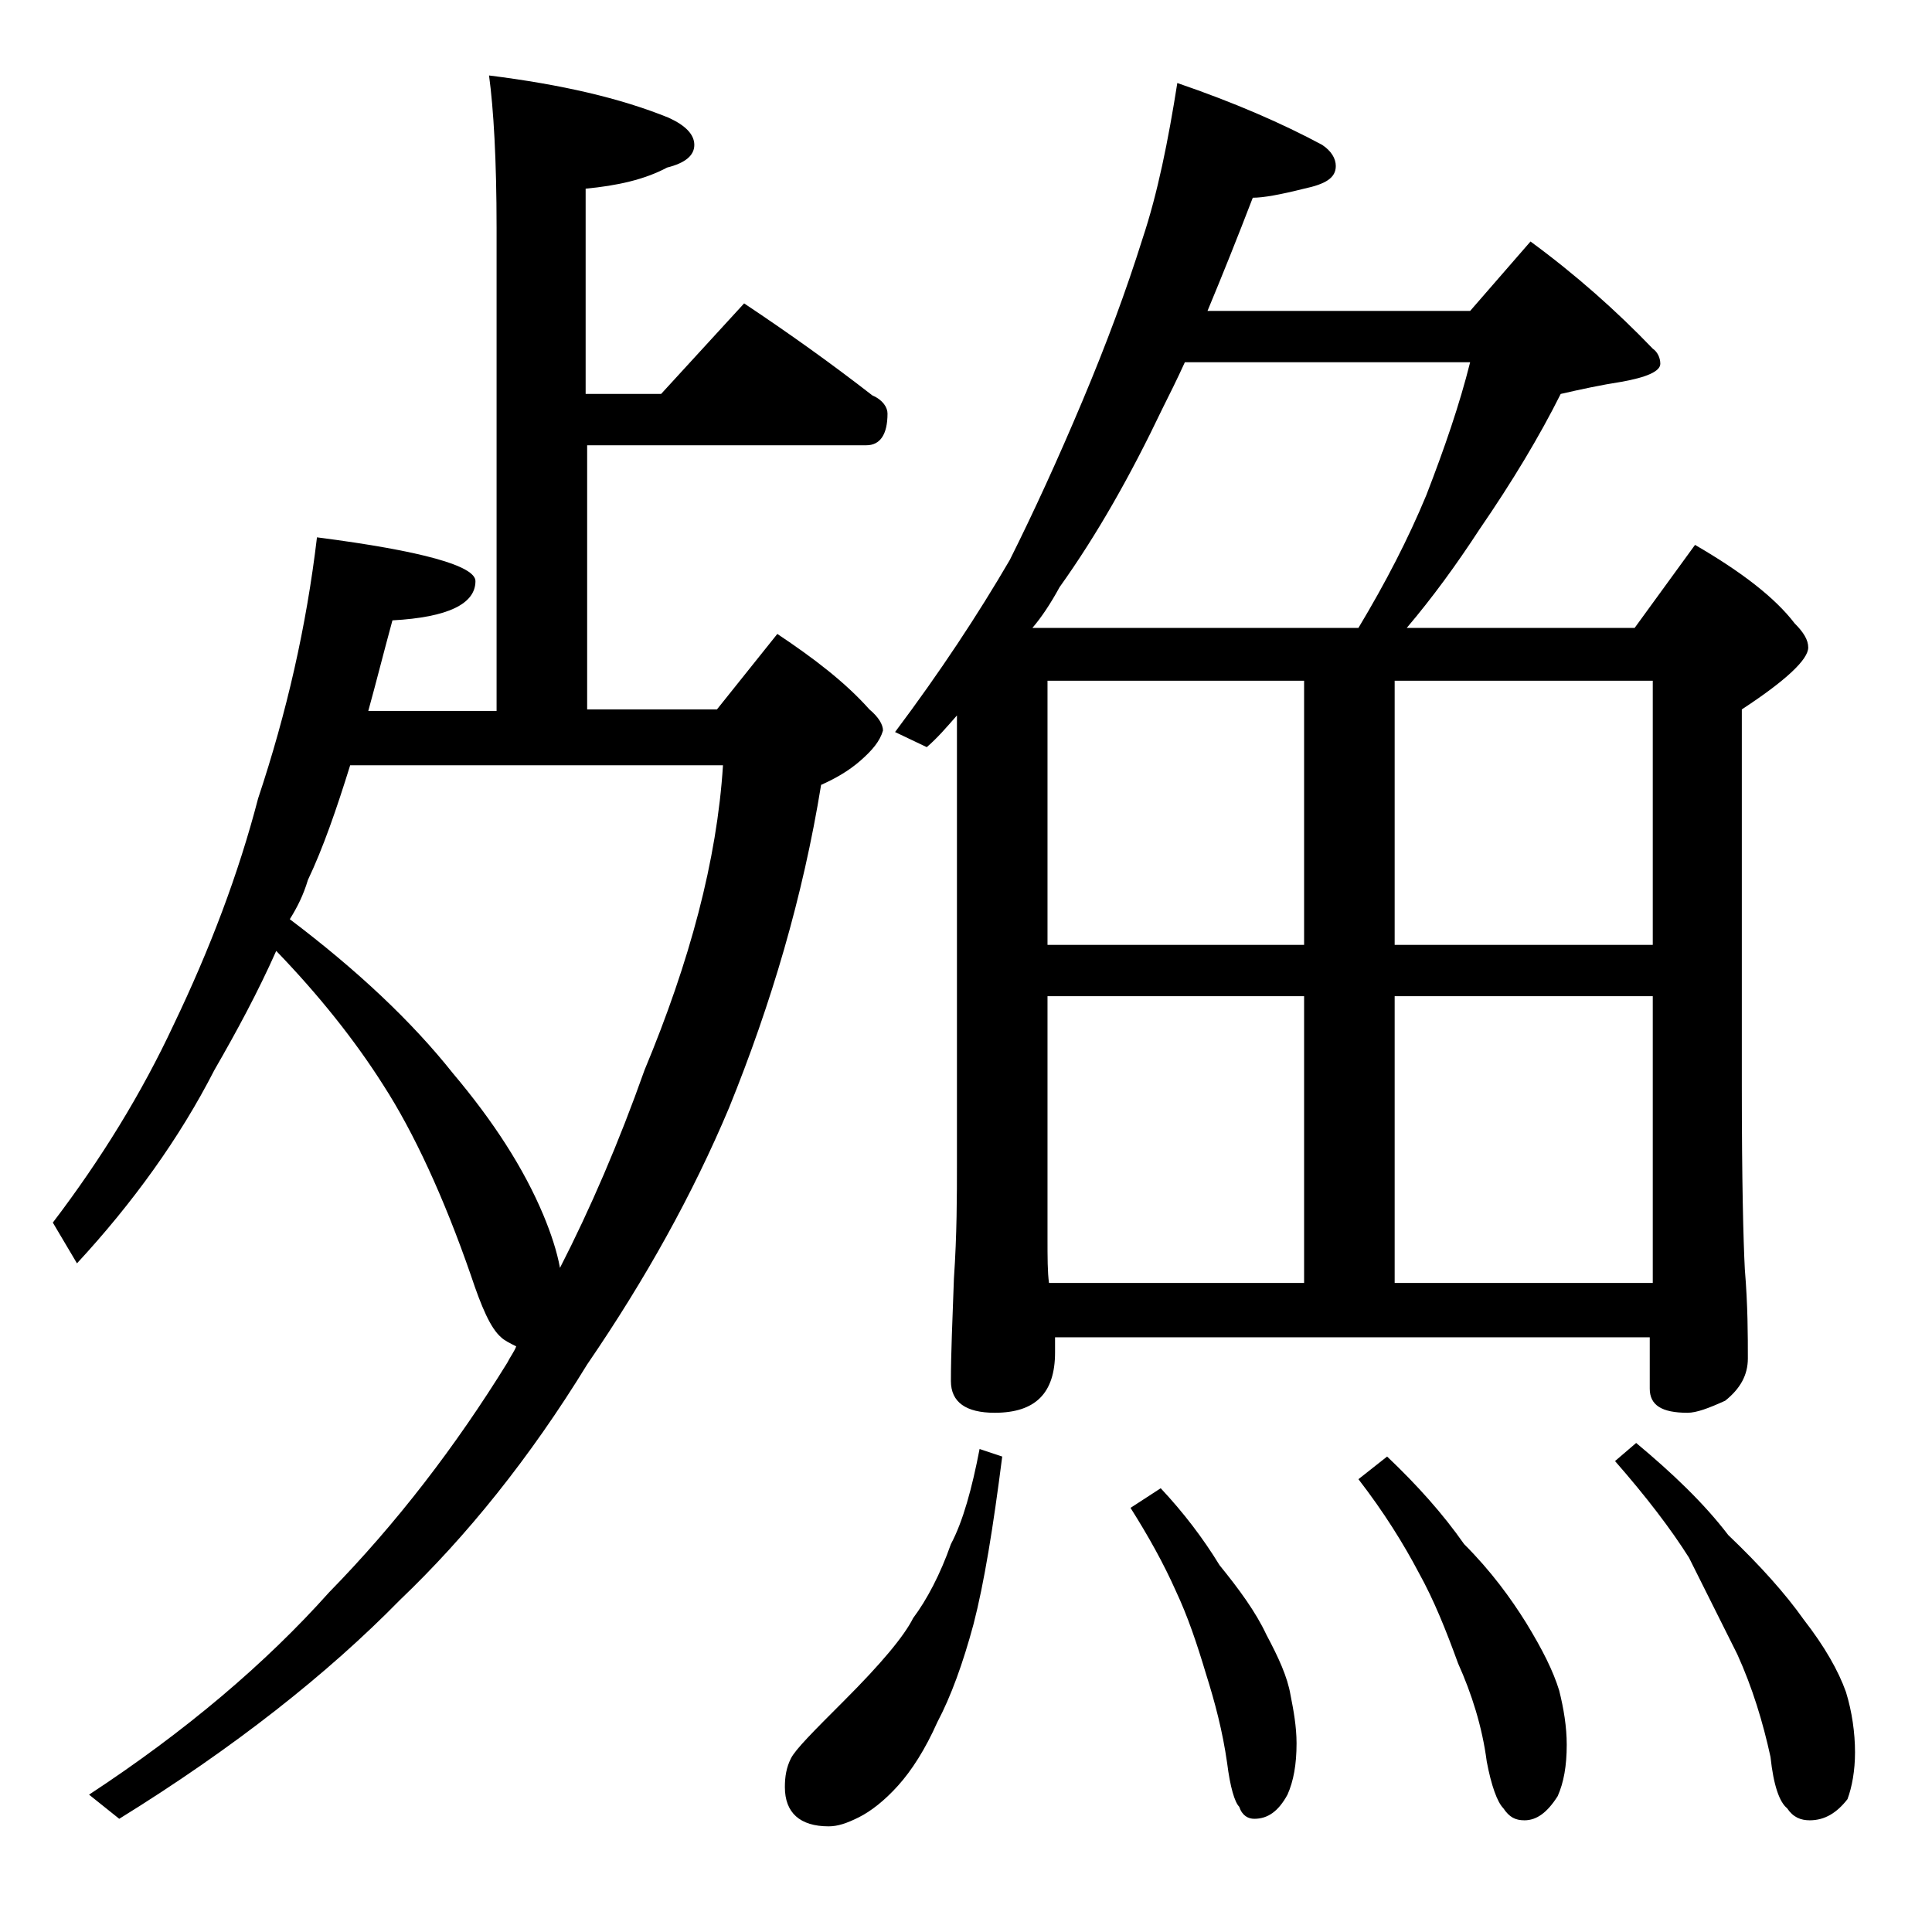 <?xml version="1.0" encoding="utf-8"?>
<!-- Generator: Adobe Illustrator 18.0.0, SVG Export Plug-In . SVG Version: 6.00 Build 0)  -->
<!DOCTYPE svg PUBLIC "-//W3C//DTD SVG 1.1//EN" "http://www.w3.org/Graphics/SVG/1.1/DTD/svg11.dtd">
<svg version="1.1" id="Layer_1" xmlns="http://www.w3.org/2000/svg" xmlns:xlink="http://www.w3.org/1999/xlink" x="0px" y="0px"
	 viewBox="0 0 128 128" enable-background="new 0 0 128 128" xml:space="preserve">
<path d="M21,35.6c7,0.9,10.5,1.9,10.5,2.9c0,1.5-1.8,2.4-5.5,2.6c-0.6,2.2-1.1,4.2-1.6,6h8.5v-32c0-4.5-0.2-7.9-0.5-10.1
	c4.8,0.6,8.7,1.5,11.9,2.8C45.4,8.3,46,8.9,46,9.6c0,0.7-0.6,1.2-1.8,1.5c-1.5,0.8-3.3,1.2-5.4,1.4v13.6h5l5.5-6c3,2,5.8,4,8.5,6.1
	c0.7,0.3,1,0.8,1,1.2c0,1.4-0.5,2.1-1.4,2.1H38.9v17.5h8.6l4-5c2.4,1.6,4.5,3.2,6.1,5c0.6,0.5,0.9,1,0.9,1.4c-0.2,0.7-0.7,1.3-1.5,2
	c-0.8,0.7-1.7,1.2-2.6,1.6c-1.2,7.4-3.3,14.5-6.1,21.4c-2.4,5.7-5.5,11.3-9.4,17c-3.8,6.2-8,11.4-12.4,15.6
	c-4.8,4.9-11,9.8-18.6,14.5l-2-1.6c6.4-4.2,11.7-8.7,15.9-13.4c4.5-4.6,8.4-9.7,11.8-15.2c0.2-0.4,0.5-0.8,0.6-1.1
	c-0.4-0.2-0.8-0.4-1-0.6c-0.7-0.6-1.3-2-2-4.1c-1.8-5.2-3.8-9.5-5.8-12.6c-1.9-3-4.3-6-7.1-8.9c-1.2,2.7-2.6,5.3-4.1,7.9
	c-2.3,4.5-5.4,8.8-9.1,12.8L3.5,81c3.2-4.2,5.9-8.6,8-13.1c2.4-5,4.3-10,5.6-15C19,47.2,20.3,41.5,21,35.6z M19.2,60.9
	c4.5,3.4,8.1,6.8,10.8,10.2c2.7,3.2,4.7,6.3,6,9.4c0.5,1.2,0.9,2.4,1.1,3.5c2-3.9,3.9-8.3,5.6-13.1c3-7.2,4.8-13.9,5.2-20.2H23.2
	c-0.9,2.9-1.8,5.5-2.8,7.6C20.1,59.3,19.7,60.1,19.2,60.9z M64.9,96l1.5,0.5c-0.6,4.7-1.2,8.4-1.9,11.1c-0.7,2.6-1.5,4.8-2.4,6.5
	c-0.8,1.8-1.7,3.2-2.6,4.2c-0.9,1-1.8,1.7-2.6,2.1c-0.8,0.4-1.4,0.6-2,0.6c-1.9,0-2.9-0.9-2.9-2.6c0-0.7,0.1-1.3,0.4-1.9
	c0.3-0.6,1.5-1.8,3.5-3.8c2.5-2.5,4-4.3,4.6-5.5c0.9-1.2,1.8-2.9,2.5-4.9C63.8,100.8,64.4,98.6,64.9,96z M78,5.5
	c3.8,1.3,7,2.7,9.6,4.1c0.6,0.4,0.9,0.9,0.9,1.4c0,0.8-0.7,1.2-2.1,1.5c-1.6,0.4-2.7,0.6-3.4,0.6c-1,2.6-2,5.1-3,7.5h17.4l4-4.6
	c3,2.2,5.7,4.6,8.1,7.1c0.3,0.2,0.5,0.6,0.5,1c0,0.5-0.9,0.9-2.6,1.2c-1.3,0.2-2.7,0.5-4,0.8c-1.4,2.8-3.2,5.8-5.4,9
	c-1.5,2.3-3.1,4.5-4.8,6.5h15.1l4-5.5c3.1,1.8,5.3,3.5,6.6,5.2c0.6,0.6,0.9,1.1,0.9,1.6c0,0.8-1.5,2.2-4.4,4.1v25
	c0,6.2,0.1,10.2,0.2,12.1c0.2,2.4,0.2,4.4,0.2,5.9c0,1.1-0.5,2-1.5,2.8c-1.1,0.5-1.9,0.8-2.5,0.8c-1.7,0-2.5-0.5-2.5-1.6v-3.4H69.9
	v1c0,2.7-1.3,4-4,4c-1.9,0-2.9-0.7-2.9-2.1c0-1.8,0.1-4,0.2-6.8c0.2-2.9,0.2-5.5,0.2-7.6V47.4c-0.7,0.8-1.3,1.5-2,2.1l-2.1-1
	c3-4,5.5-7.8,7.6-11.4c1.6-3.2,3.2-6.7,4.8-10.5c1.6-3.8,2.9-7.3,4-10.8C76.7,12.8,77.4,9.3,78,5.5z M68.4,41.6H90
	c1.8-3,3.3-5.9,4.5-8.8c1.2-3.1,2.2-6,2.9-8.8H78.5c-0.5,1.1-1,2.1-1.5,3.1c-2.1,4.4-4.3,8.3-6.8,11.8C69.6,40,69,40.9,68.4,41.6z
	 M69.4,62.6h17V45.1h-17V62.6z M69.5,85h16.9V66h-17v16C69.4,83.3,69.4,84.3,69.5,85z M76.9,98.6c1.5,1.6,2.8,3.3,3.9,5.1
	c1.3,1.6,2.4,3.1,3.1,4.6c0.8,1.5,1.4,2.8,1.6,4c0.2,1,0.4,2.1,0.4,3.2c0,1.4-0.2,2.5-0.6,3.4c-0.6,1.1-1.3,1.6-2.2,1.6
	c-0.4,0-0.8-0.2-1-0.8c-0.3-0.3-0.6-1.3-0.8-2.9c-0.3-2.1-0.8-4-1.4-5.9c-0.6-2-1.2-3.8-2-5.5c-0.8-1.8-1.8-3.6-3-5.5L76.9,98.6z
	 M91.9,96.5c2,1.9,3.7,3.8,5.1,5.8c1.8,1.8,3.1,3.6,4.1,5.2c1.1,1.8,1.8,3.2,2.2,4.5c0.3,1.2,0.5,2.4,0.5,3.6c0,1.4-0.2,2.5-0.6,3.4
	c-0.7,1.1-1.4,1.6-2.2,1.6c-0.6,0-1-0.2-1.4-0.8c-0.4-0.4-0.8-1.5-1.1-3.1c-0.3-2.3-1-4.5-1.9-6.5c-0.8-2.2-1.6-4.2-2.6-6
	c-1-1.9-2.3-4-4-6.2L91.9,96.5z M92.4,45.1v17.5h17.1V45.1H92.4z M92.4,85h17.1V66H92.4V85z M108.4,95.6c2.4,2,4.5,4,6.1,6.1
	c2.1,2,3.8,3.9,5,5.6c1.4,1.8,2.3,3.4,2.8,4.8c0.4,1.3,0.6,2.7,0.6,4c0,1.2-0.2,2.3-0.5,3.1c-0.7,0.9-1.5,1.4-2.5,1.4
	c-0.6,0-1.1-0.2-1.5-0.8c-0.5-0.4-0.9-1.5-1.1-3.4c-0.5-2.3-1.2-4.6-2.2-6.8c-1.1-2.2-2.2-4.4-3.2-6.4c-1.2-1.9-2.8-4-4.9-6.4
	L108.4,95.6z"/>
</svg>
